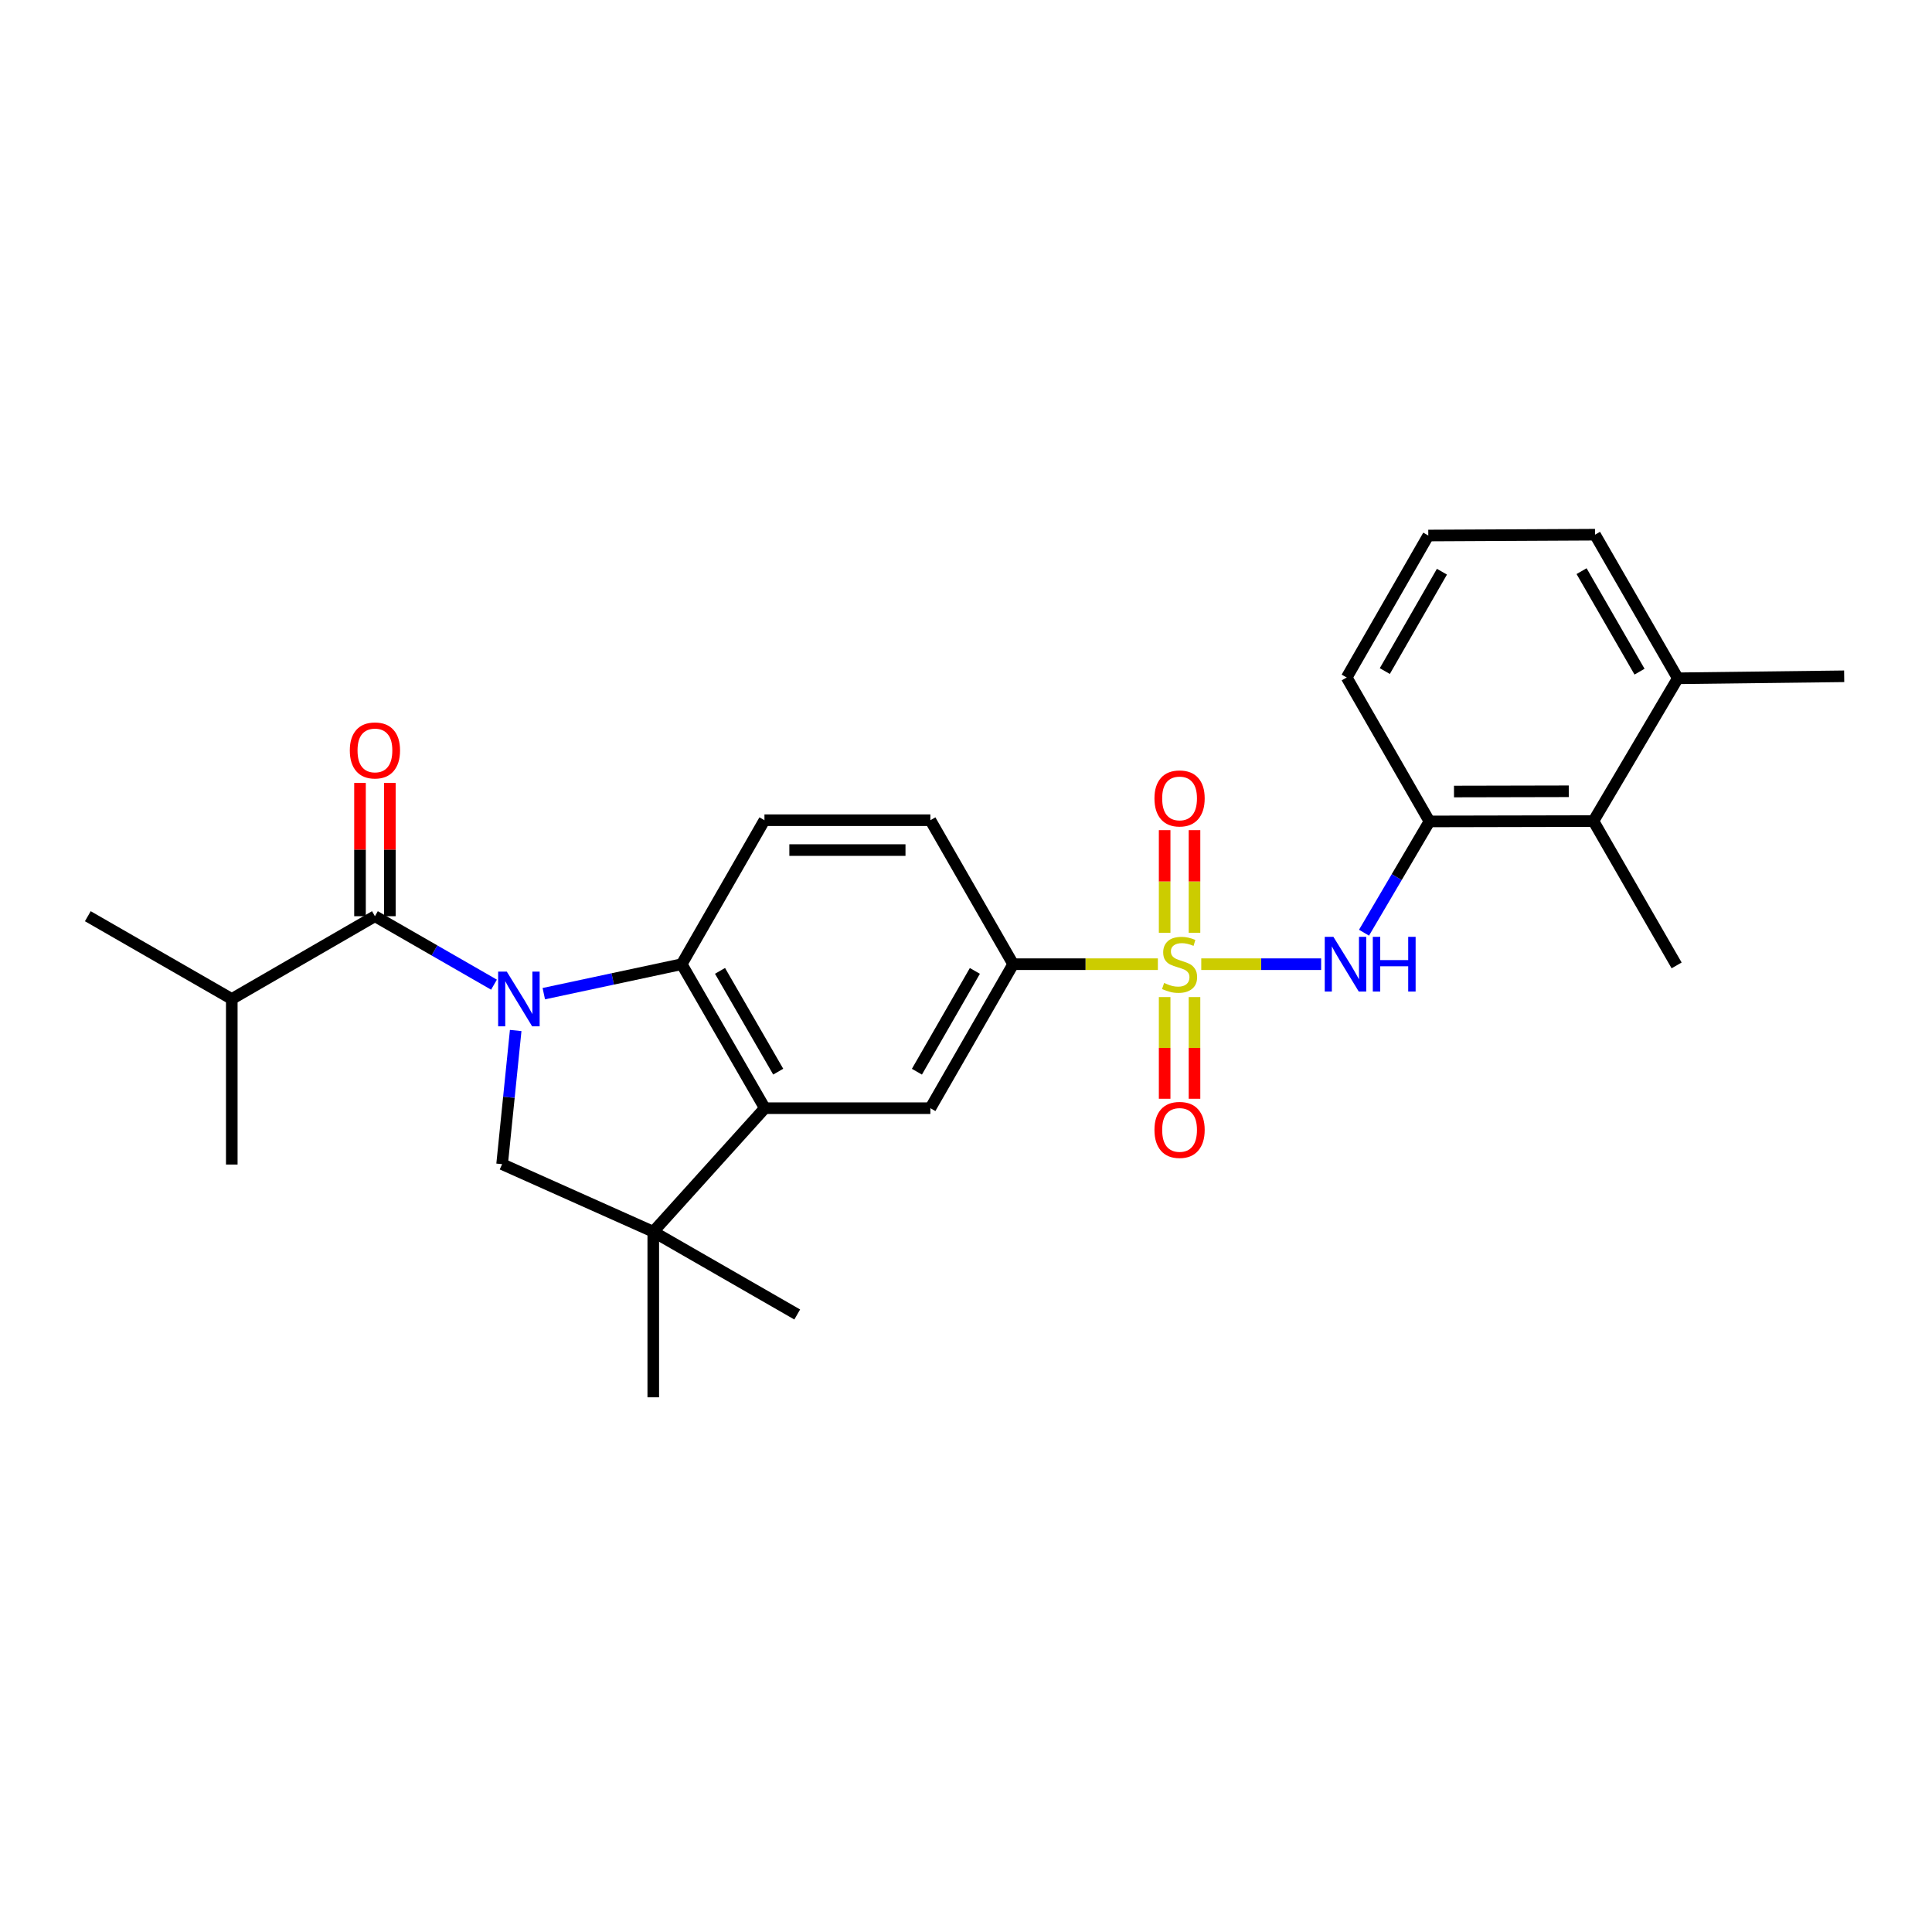 <?xml version='1.0' encoding='iso-8859-1'?>
<svg version='1.1' baseProfile='full'
              xmlns='http://www.w3.org/2000/svg'
                      xmlns:rdkit='http://www.rdkit.org/xml'
                      xmlns:xlink='http://www.w3.org/1999/xlink'
                  xml:space='preserve'
width='1000px' height='1000px' viewBox='0 0 1000 1000'>
<!-- END OF HEADER -->
<rect style='opacity:1.0;fill:#FFFFFF;stroke:none' width='1000' height='1000' x='0' y='0'> </rect>
<path class='bond-1' d='M 281.471,514.319 L 317.157,506.692' style='fill:none;fill-rule:evenodd;stroke:#0000FF;stroke-width:6px;stroke-linecap:butt;stroke-linejoin:miter;stroke-opacity:1' />
<path class='bond-1' d='M 317.157,506.692 L 352.843,499.064' style='fill:none;fill-rule:evenodd;stroke:#000000;stroke-width:6px;stroke-linecap:butt;stroke-linejoin:miter;stroke-opacity:1' />
<path class='bond-2' d='M 255.688,509.664 L 224.875,491.946' style='fill:none;fill-rule:evenodd;stroke:#0000FF;stroke-width:6px;stroke-linecap:butt;stroke-linejoin:miter;stroke-opacity:1' />
<path class='bond-2' d='M 224.875,491.946 L 194.062,474.229' style='fill:none;fill-rule:evenodd;stroke:#000000;stroke-width:6px;stroke-linecap:butt;stroke-linejoin:miter;stroke-opacity:1' />
<path class='bond-4' d='M 266.919,533.383 L 263.404,567.976' style='fill:none;fill-rule:evenodd;stroke:#0000FF;stroke-width:6px;stroke-linecap:butt;stroke-linejoin:miter;stroke-opacity:1' />
<path class='bond-4' d='M 263.404,567.976 L 259.889,602.569' style='fill:none;fill-rule:evenodd;stroke:#000000;stroke-width:6px;stroke-linecap:butt;stroke-linejoin:miter;stroke-opacity:1' />
<path class='bond-0' d='M 599.311,499.064 L 561.863,499.064' style='fill:none;fill-rule:evenodd;stroke:#CCCC00;stroke-width:6px;stroke-linecap:butt;stroke-linejoin:miter;stroke-opacity:1' />
<path class='bond-0' d='M 561.863,499.064 L 524.415,499.064' style='fill:none;fill-rule:evenodd;stroke:#000000;stroke-width:6px;stroke-linecap:butt;stroke-linejoin:miter;stroke-opacity:1' />
<path class='bond-5' d='M 621.771,499.064 L 652.794,499.064' style='fill:none;fill-rule:evenodd;stroke:#CCCC00;stroke-width:6px;stroke-linecap:butt;stroke-linejoin:miter;stroke-opacity:1' />
<path class='bond-5' d='M 652.794,499.064 L 683.818,499.064' style='fill:none;fill-rule:evenodd;stroke:#0000FF;stroke-width:6px;stroke-linecap:butt;stroke-linejoin:miter;stroke-opacity:1' />
<path class='bond-12' d='M 602.818,516.087 L 602.818,542.403' style='fill:none;fill-rule:evenodd;stroke:#CCCC00;stroke-width:6px;stroke-linecap:butt;stroke-linejoin:miter;stroke-opacity:1' />
<path class='bond-12' d='M 602.818,542.403 L 602.818,568.719' style='fill:none;fill-rule:evenodd;stroke:#FF0000;stroke-width:6px;stroke-linecap:butt;stroke-linejoin:miter;stroke-opacity:1' />
<path class='bond-12' d='M 618.27,516.087 L 618.27,542.403' style='fill:none;fill-rule:evenodd;stroke:#CCCC00;stroke-width:6px;stroke-linecap:butt;stroke-linejoin:miter;stroke-opacity:1' />
<path class='bond-12' d='M 618.27,542.403 L 618.27,568.719' style='fill:none;fill-rule:evenodd;stroke:#FF0000;stroke-width:6px;stroke-linecap:butt;stroke-linejoin:miter;stroke-opacity:1' />
<path class='bond-13' d='M 618.27,482.797 L 618.27,456.241' style='fill:none;fill-rule:evenodd;stroke:#CCCC00;stroke-width:6px;stroke-linecap:butt;stroke-linejoin:miter;stroke-opacity:1' />
<path class='bond-13' d='M 618.27,456.241 L 618.27,429.684' style='fill:none;fill-rule:evenodd;stroke:#FF0000;stroke-width:6px;stroke-linecap:butt;stroke-linejoin:miter;stroke-opacity:1' />
<path class='bond-13' d='M 602.818,482.797 L 602.818,456.241' style='fill:none;fill-rule:evenodd;stroke:#CCCC00;stroke-width:6px;stroke-linecap:butt;stroke-linejoin:miter;stroke-opacity:1' />
<path class='bond-13' d='M 602.818,456.241 L 602.818,429.684' style='fill:none;fill-rule:evenodd;stroke:#FF0000;stroke-width:6px;stroke-linecap:butt;stroke-linejoin:miter;stroke-opacity:1' />
<path class='bond-3' d='M 352.843,499.064 L 395.878,573.596' style='fill:none;fill-rule:evenodd;stroke:#000000;stroke-width:6px;stroke-linecap:butt;stroke-linejoin:miter;stroke-opacity:1' />
<path class='bond-3' d='M 372.68,502.517 L 402.804,554.689' style='fill:none;fill-rule:evenodd;stroke:#000000;stroke-width:6px;stroke-linecap:butt;stroke-linejoin:miter;stroke-opacity:1' />
<path class='bond-10' d='M 352.843,499.064 L 395.68,424.541' style='fill:none;fill-rule:evenodd;stroke:#000000;stroke-width:6px;stroke-linecap:butt;stroke-linejoin:miter;stroke-opacity:1' />
<path class='bond-14' d='M 201.789,474.229 L 201.789,439.738' style='fill:none;fill-rule:evenodd;stroke:#000000;stroke-width:6px;stroke-linecap:butt;stroke-linejoin:miter;stroke-opacity:1' />
<path class='bond-14' d='M 201.789,439.738 L 201.789,405.247' style='fill:none;fill-rule:evenodd;stroke:#FF0000;stroke-width:6px;stroke-linecap:butt;stroke-linejoin:miter;stroke-opacity:1' />
<path class='bond-14' d='M 186.336,474.229 L 186.336,439.738' style='fill:none;fill-rule:evenodd;stroke:#000000;stroke-width:6px;stroke-linecap:butt;stroke-linejoin:miter;stroke-opacity:1' />
<path class='bond-14' d='M 186.336,439.738 L 186.336,405.247' style='fill:none;fill-rule:evenodd;stroke:#FF0000;stroke-width:6px;stroke-linecap:butt;stroke-linejoin:miter;stroke-opacity:1' />
<path class='bond-17' d='M 194.062,474.229 L 119.969,517.075' style='fill:none;fill-rule:evenodd;stroke:#000000;stroke-width:6px;stroke-linecap:butt;stroke-linejoin:miter;stroke-opacity:1' />
<path class='bond-8' d='M 395.878,573.596 L 481.56,573.596' style='fill:none;fill-rule:evenodd;stroke:#000000;stroke-width:6px;stroke-linecap:butt;stroke-linejoin:miter;stroke-opacity:1' />
<path class='bond-27' d='M 395.878,573.596 L 338.129,637.542' style='fill:none;fill-rule:evenodd;stroke:#000000;stroke-width:6px;stroke-linecap:butt;stroke-linejoin:miter;stroke-opacity:1' />
<path class='bond-6' d='M 259.889,602.569 L 338.129,637.542' style='fill:none;fill-rule:evenodd;stroke:#000000;stroke-width:6px;stroke-linecap:butt;stroke-linejoin:miter;stroke-opacity:1' />
<path class='bond-9' d='M 706.013,482.761 L 722.95,453.965' style='fill:none;fill-rule:evenodd;stroke:#0000FF;stroke-width:6px;stroke-linecap:butt;stroke-linejoin:miter;stroke-opacity:1' />
<path class='bond-9' d='M 722.95,453.965 L 739.888,425.168' style='fill:none;fill-rule:evenodd;stroke:#000000;stroke-width:6px;stroke-linecap:butt;stroke-linejoin:miter;stroke-opacity:1' />
<path class='bond-18' d='M 338.129,637.542 L 338.129,723.242' style='fill:none;fill-rule:evenodd;stroke:#000000;stroke-width:6px;stroke-linecap:butt;stroke-linejoin:miter;stroke-opacity:1' />
<path class='bond-19' d='M 338.129,637.542 L 412.643,680.379' style='fill:none;fill-rule:evenodd;stroke:#000000;stroke-width:6px;stroke-linecap:butt;stroke-linejoin:miter;stroke-opacity:1' />
<path class='bond-7' d='M 524.415,499.064 L 481.56,424.541' style='fill:none;fill-rule:evenodd;stroke:#000000;stroke-width:6px;stroke-linecap:butt;stroke-linejoin:miter;stroke-opacity:1' />
<path class='bond-28' d='M 524.415,499.064 L 481.56,573.596' style='fill:none;fill-rule:evenodd;stroke:#000000;stroke-width:6px;stroke-linecap:butt;stroke-linejoin:miter;stroke-opacity:1' />
<path class='bond-28' d='M 504.591,502.542 L 474.593,554.714' style='fill:none;fill-rule:evenodd;stroke:#000000;stroke-width:6px;stroke-linecap:butt;stroke-linejoin:miter;stroke-opacity:1' />
<path class='bond-11' d='M 739.888,425.168 L 824.755,424.988' style='fill:none;fill-rule:evenodd;stroke:#000000;stroke-width:6px;stroke-linecap:butt;stroke-linejoin:miter;stroke-opacity:1' />
<path class='bond-11' d='M 752.585,409.689 L 811.992,409.563' style='fill:none;fill-rule:evenodd;stroke:#000000;stroke-width:6px;stroke-linecap:butt;stroke-linejoin:miter;stroke-opacity:1' />
<path class='bond-20' d='M 739.888,425.168 L 697.042,350.671' style='fill:none;fill-rule:evenodd;stroke:#000000;stroke-width:6px;stroke-linecap:butt;stroke-linejoin:miter;stroke-opacity:1' />
<path class='bond-15' d='M 395.68,424.541 L 481.56,424.541' style='fill:none;fill-rule:evenodd;stroke:#000000;stroke-width:6px;stroke-linecap:butt;stroke-linejoin:miter;stroke-opacity:1' />
<path class='bond-15' d='M 408.562,439.994 L 468.678,439.994' style='fill:none;fill-rule:evenodd;stroke:#000000;stroke-width:6px;stroke-linecap:butt;stroke-linejoin:miter;stroke-opacity:1' />
<path class='bond-16' d='M 824.755,424.988 L 868.433,351.083' style='fill:none;fill-rule:evenodd;stroke:#000000;stroke-width:6px;stroke-linecap:butt;stroke-linejoin:miter;stroke-opacity:1' />
<path class='bond-22' d='M 824.755,424.988 L 867.815,499.691' style='fill:none;fill-rule:evenodd;stroke:#000000;stroke-width:6px;stroke-linecap:butt;stroke-linejoin:miter;stroke-opacity:1' />
<path class='bond-24' d='M 868.433,351.083 L 954.545,350.044' style='fill:none;fill-rule:evenodd;stroke:#000000;stroke-width:6px;stroke-linecap:butt;stroke-linejoin:miter;stroke-opacity:1' />
<path class='bond-29' d='M 868.433,351.083 L 825.579,276.758' style='fill:none;fill-rule:evenodd;stroke:#000000;stroke-width:6px;stroke-linecap:butt;stroke-linejoin:miter;stroke-opacity:1' />
<path class='bond-29' d='M 848.619,347.653 L 818.621,295.625' style='fill:none;fill-rule:evenodd;stroke:#000000;stroke-width:6px;stroke-linecap:butt;stroke-linejoin:miter;stroke-opacity:1' />
<path class='bond-25' d='M 119.969,517.075 L 45.455,474.229' style='fill:none;fill-rule:evenodd;stroke:#000000;stroke-width:6px;stroke-linecap:butt;stroke-linejoin:miter;stroke-opacity:1' />
<path class='bond-26' d='M 119.969,517.075 L 119.969,602.766' style='fill:none;fill-rule:evenodd;stroke:#000000;stroke-width:6px;stroke-linecap:butt;stroke-linejoin:miter;stroke-opacity:1' />
<path class='bond-21' d='M 697.042,350.671 L 739.278,277.187' style='fill:none;fill-rule:evenodd;stroke:#000000;stroke-width:6px;stroke-linecap:butt;stroke-linejoin:miter;stroke-opacity:1' />
<path class='bond-21' d='M 716.775,347.349 L 746.34,295.91' style='fill:none;fill-rule:evenodd;stroke:#000000;stroke-width:6px;stroke-linecap:butt;stroke-linejoin:miter;stroke-opacity:1' />
<path class='bond-23' d='M 739.278,277.187 L 825.579,276.758' style='fill:none;fill-rule:evenodd;stroke:#000000;stroke-width:6px;stroke-linecap:butt;stroke-linejoin:miter;stroke-opacity:1' />
<path  class='atom-0' d='M 262.317 502.915
L 271.597 517.915
Q 272.517 519.395, 273.997 522.075
Q 275.477 524.755, 275.557 524.915
L 275.557 502.915
L 279.317 502.915
L 279.317 531.235
L 275.437 531.235
L 265.477 514.835
Q 264.317 512.915, 263.077 510.715
Q 261.877 508.515, 261.517 507.835
L 261.517 531.235
L 257.837 531.235
L 257.837 502.915
L 262.317 502.915
' fill='#0000FF'/>
<path  class='atom-1' d='M 602.544 508.784
Q 602.864 508.904, 604.184 509.464
Q 605.504 510.024, 606.944 510.384
Q 608.424 510.704, 609.864 510.704
Q 612.544 510.704, 614.104 509.424
Q 615.664 508.104, 615.664 505.824
Q 615.664 504.264, 614.864 503.304
Q 614.104 502.344, 612.904 501.824
Q 611.704 501.304, 609.704 500.704
Q 607.184 499.944, 605.664 499.224
Q 604.184 498.504, 603.104 496.984
Q 602.064 495.464, 602.064 492.904
Q 602.064 489.344, 604.464 487.144
Q 606.904 484.944, 611.704 484.944
Q 614.984 484.944, 618.704 486.504
L 617.784 489.584
Q 614.384 488.184, 611.824 488.184
Q 609.064 488.184, 607.544 489.344
Q 606.024 490.464, 606.064 492.424
Q 606.064 493.944, 606.824 494.864
Q 607.624 495.784, 608.744 496.304
Q 609.904 496.824, 611.824 497.424
Q 614.384 498.224, 615.904 499.024
Q 617.424 499.824, 618.504 501.464
Q 619.624 503.064, 619.624 505.824
Q 619.624 509.744, 616.984 511.864
Q 614.384 513.944, 610.024 513.944
Q 607.504 513.944, 605.584 513.384
Q 603.704 512.864, 601.464 511.944
L 602.544 508.784
' fill='#CCCC00'/>
<path  class='atom-6' d='M 690.164 484.904
L 699.444 499.904
Q 700.364 501.384, 701.844 504.064
Q 703.324 506.744, 703.404 506.904
L 703.404 484.904
L 707.164 484.904
L 707.164 513.224
L 703.284 513.224
L 693.324 496.824
Q 692.164 494.904, 690.924 492.704
Q 689.724 490.504, 689.364 489.824
L 689.364 513.224
L 685.684 513.224
L 685.684 484.904
L 690.164 484.904
' fill='#0000FF'/>
<path  class='atom-6' d='M 710.564 484.904
L 714.404 484.904
L 714.404 496.944
L 728.884 496.944
L 728.884 484.904
L 732.724 484.904
L 732.724 513.224
L 728.884 513.224
L 728.884 500.144
L 714.404 500.144
L 714.404 513.224
L 710.564 513.224
L 710.564 484.904
' fill='#0000FF'/>
<path  class='atom-13' d='M 597.544 584.836
Q 597.544 578.036, 600.904 574.236
Q 604.264 570.436, 610.544 570.436
Q 616.824 570.436, 620.184 574.236
Q 623.544 578.036, 623.544 584.836
Q 623.544 591.716, 620.144 595.636
Q 616.744 599.516, 610.544 599.516
Q 604.304 599.516, 600.904 595.636
Q 597.544 591.756, 597.544 584.836
M 610.544 596.316
Q 614.864 596.316, 617.184 593.436
Q 619.544 590.516, 619.544 584.836
Q 619.544 579.276, 617.184 576.476
Q 614.864 573.636, 610.544 573.636
Q 606.224 573.636, 603.864 576.436
Q 601.544 579.236, 601.544 584.836
Q 601.544 590.556, 603.864 593.436
Q 606.224 596.316, 610.544 596.316
' fill='#FF0000'/>
<path  class='atom-14' d='M 597.544 413.264
Q 597.544 406.464, 600.904 402.664
Q 604.264 398.864, 610.544 398.864
Q 616.824 398.864, 620.184 402.664
Q 623.544 406.464, 623.544 413.264
Q 623.544 420.144, 620.144 424.064
Q 616.744 427.944, 610.544 427.944
Q 604.304 427.944, 600.904 424.064
Q 597.544 420.184, 597.544 413.264
M 610.544 424.744
Q 614.864 424.744, 617.184 421.864
Q 619.544 418.944, 619.544 413.264
Q 619.544 407.704, 617.184 404.904
Q 614.864 402.064, 610.544 402.064
Q 606.224 402.064, 603.864 404.864
Q 601.544 407.664, 601.544 413.264
Q 601.544 418.984, 603.864 421.864
Q 606.224 424.744, 610.544 424.744
' fill='#FF0000'/>
<path  class='atom-15' d='M 181.062 388.42
Q 181.062 381.62, 184.422 377.82
Q 187.782 374.02, 194.062 374.02
Q 200.342 374.02, 203.702 377.82
Q 207.062 381.62, 207.062 388.42
Q 207.062 395.3, 203.662 399.22
Q 200.262 403.1, 194.062 403.1
Q 187.822 403.1, 184.422 399.22
Q 181.062 395.34, 181.062 388.42
M 194.062 399.9
Q 198.382 399.9, 200.702 397.02
Q 203.062 394.1, 203.062 388.42
Q 203.062 382.86, 200.702 380.06
Q 198.382 377.22, 194.062 377.22
Q 189.742 377.22, 187.382 380.02
Q 185.062 382.82, 185.062 388.42
Q 185.062 394.14, 187.382 397.02
Q 189.742 399.9, 194.062 399.9
' fill='#FF0000'/>
</svg>
